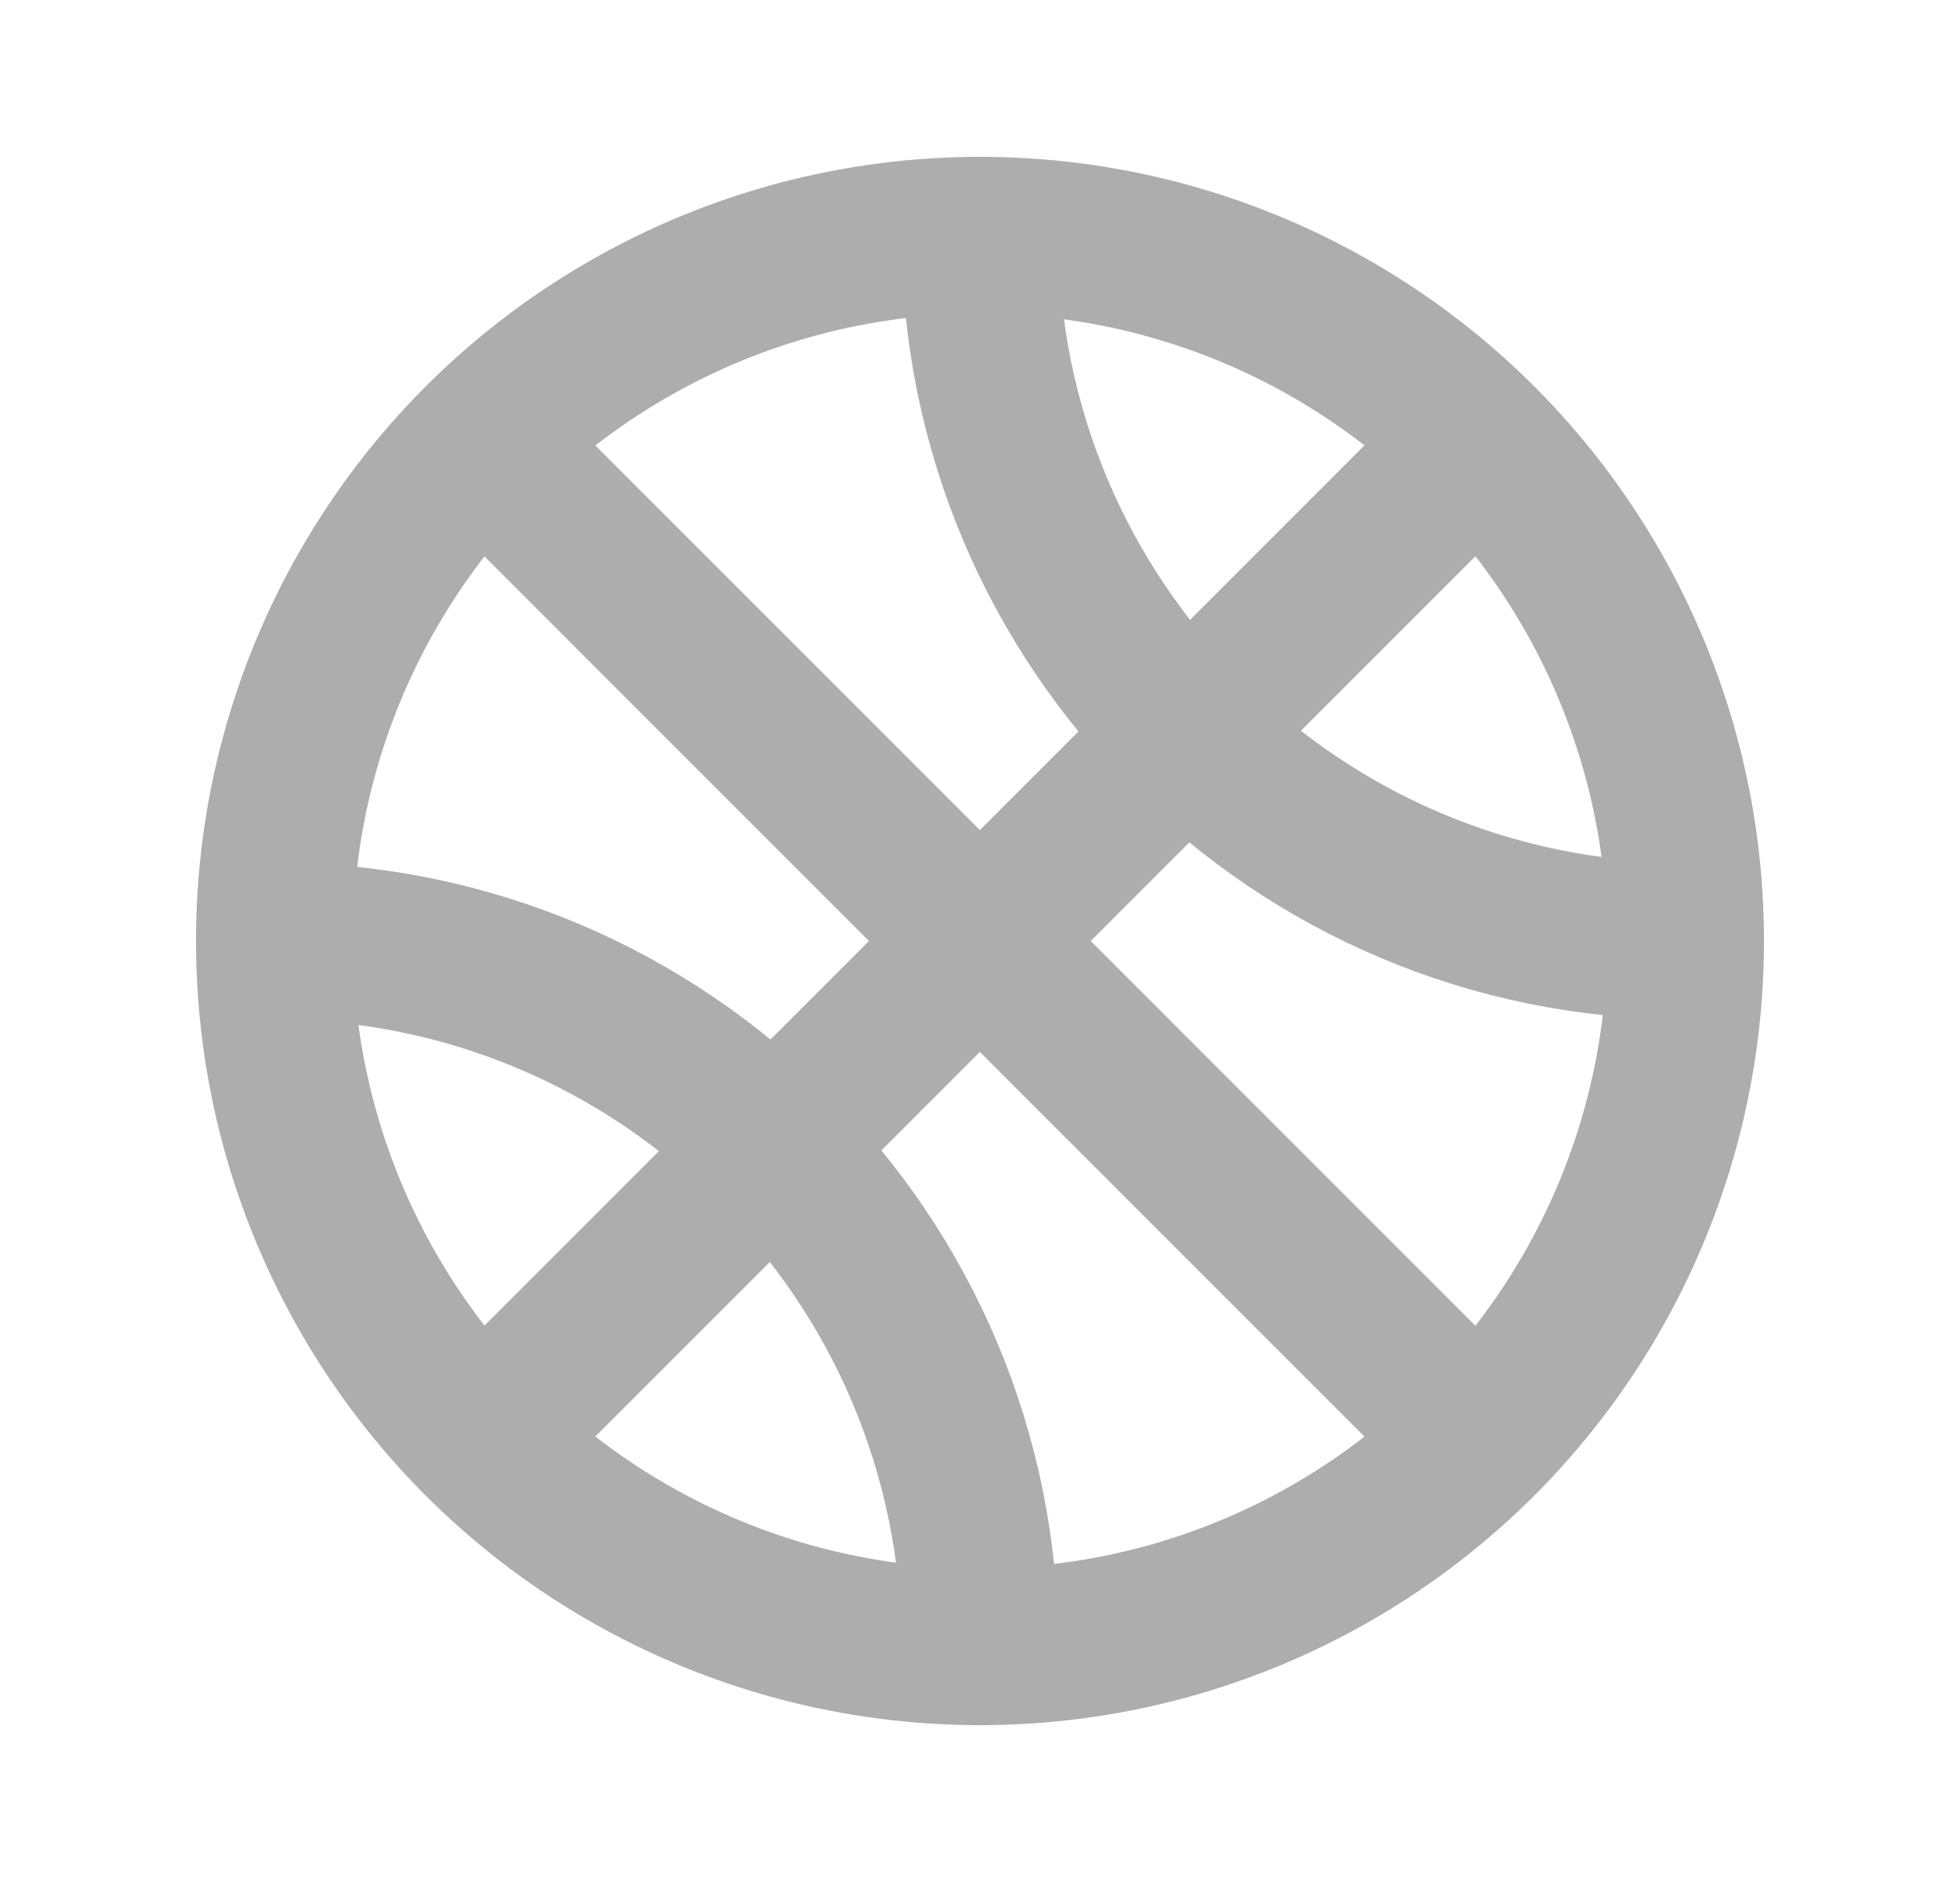 <?xml version="1.0" encoding="UTF-8"?>
<svg xmlns="http://www.w3.org/2000/svg" width="25" height="24" viewBox="0 0 25 24" fill="none">
  <circle cx="12.5" cy="12" r="9" stroke="#ADADAD" stroke-width="2" stroke-linecap="round" stroke-linejoin="round"></circle>
  <path d="M6.148 5.65L18.848 18.35" stroke="#ADADAD" stroke-width="2" stroke-linecap="round" stroke-linejoin="round"></path>
  <path d="M6.148 18.35L18.848 5.65" stroke="#ADADAD" stroke-width="2" stroke-linecap="round" stroke-linejoin="round"></path>
  <path d="M12.5 3C12.5 7.971 16.529 12 21.5 12" stroke="#ADADAD" stroke-width="2" stroke-linecap="round" stroke-linejoin="round"></path>
  <path d="M3.5 12C8.471 12 12.5 16.029 12.5 21" stroke="#ADADAD" stroke-width="2" stroke-linecap="round" stroke-linejoin="round"></path>
</svg>
